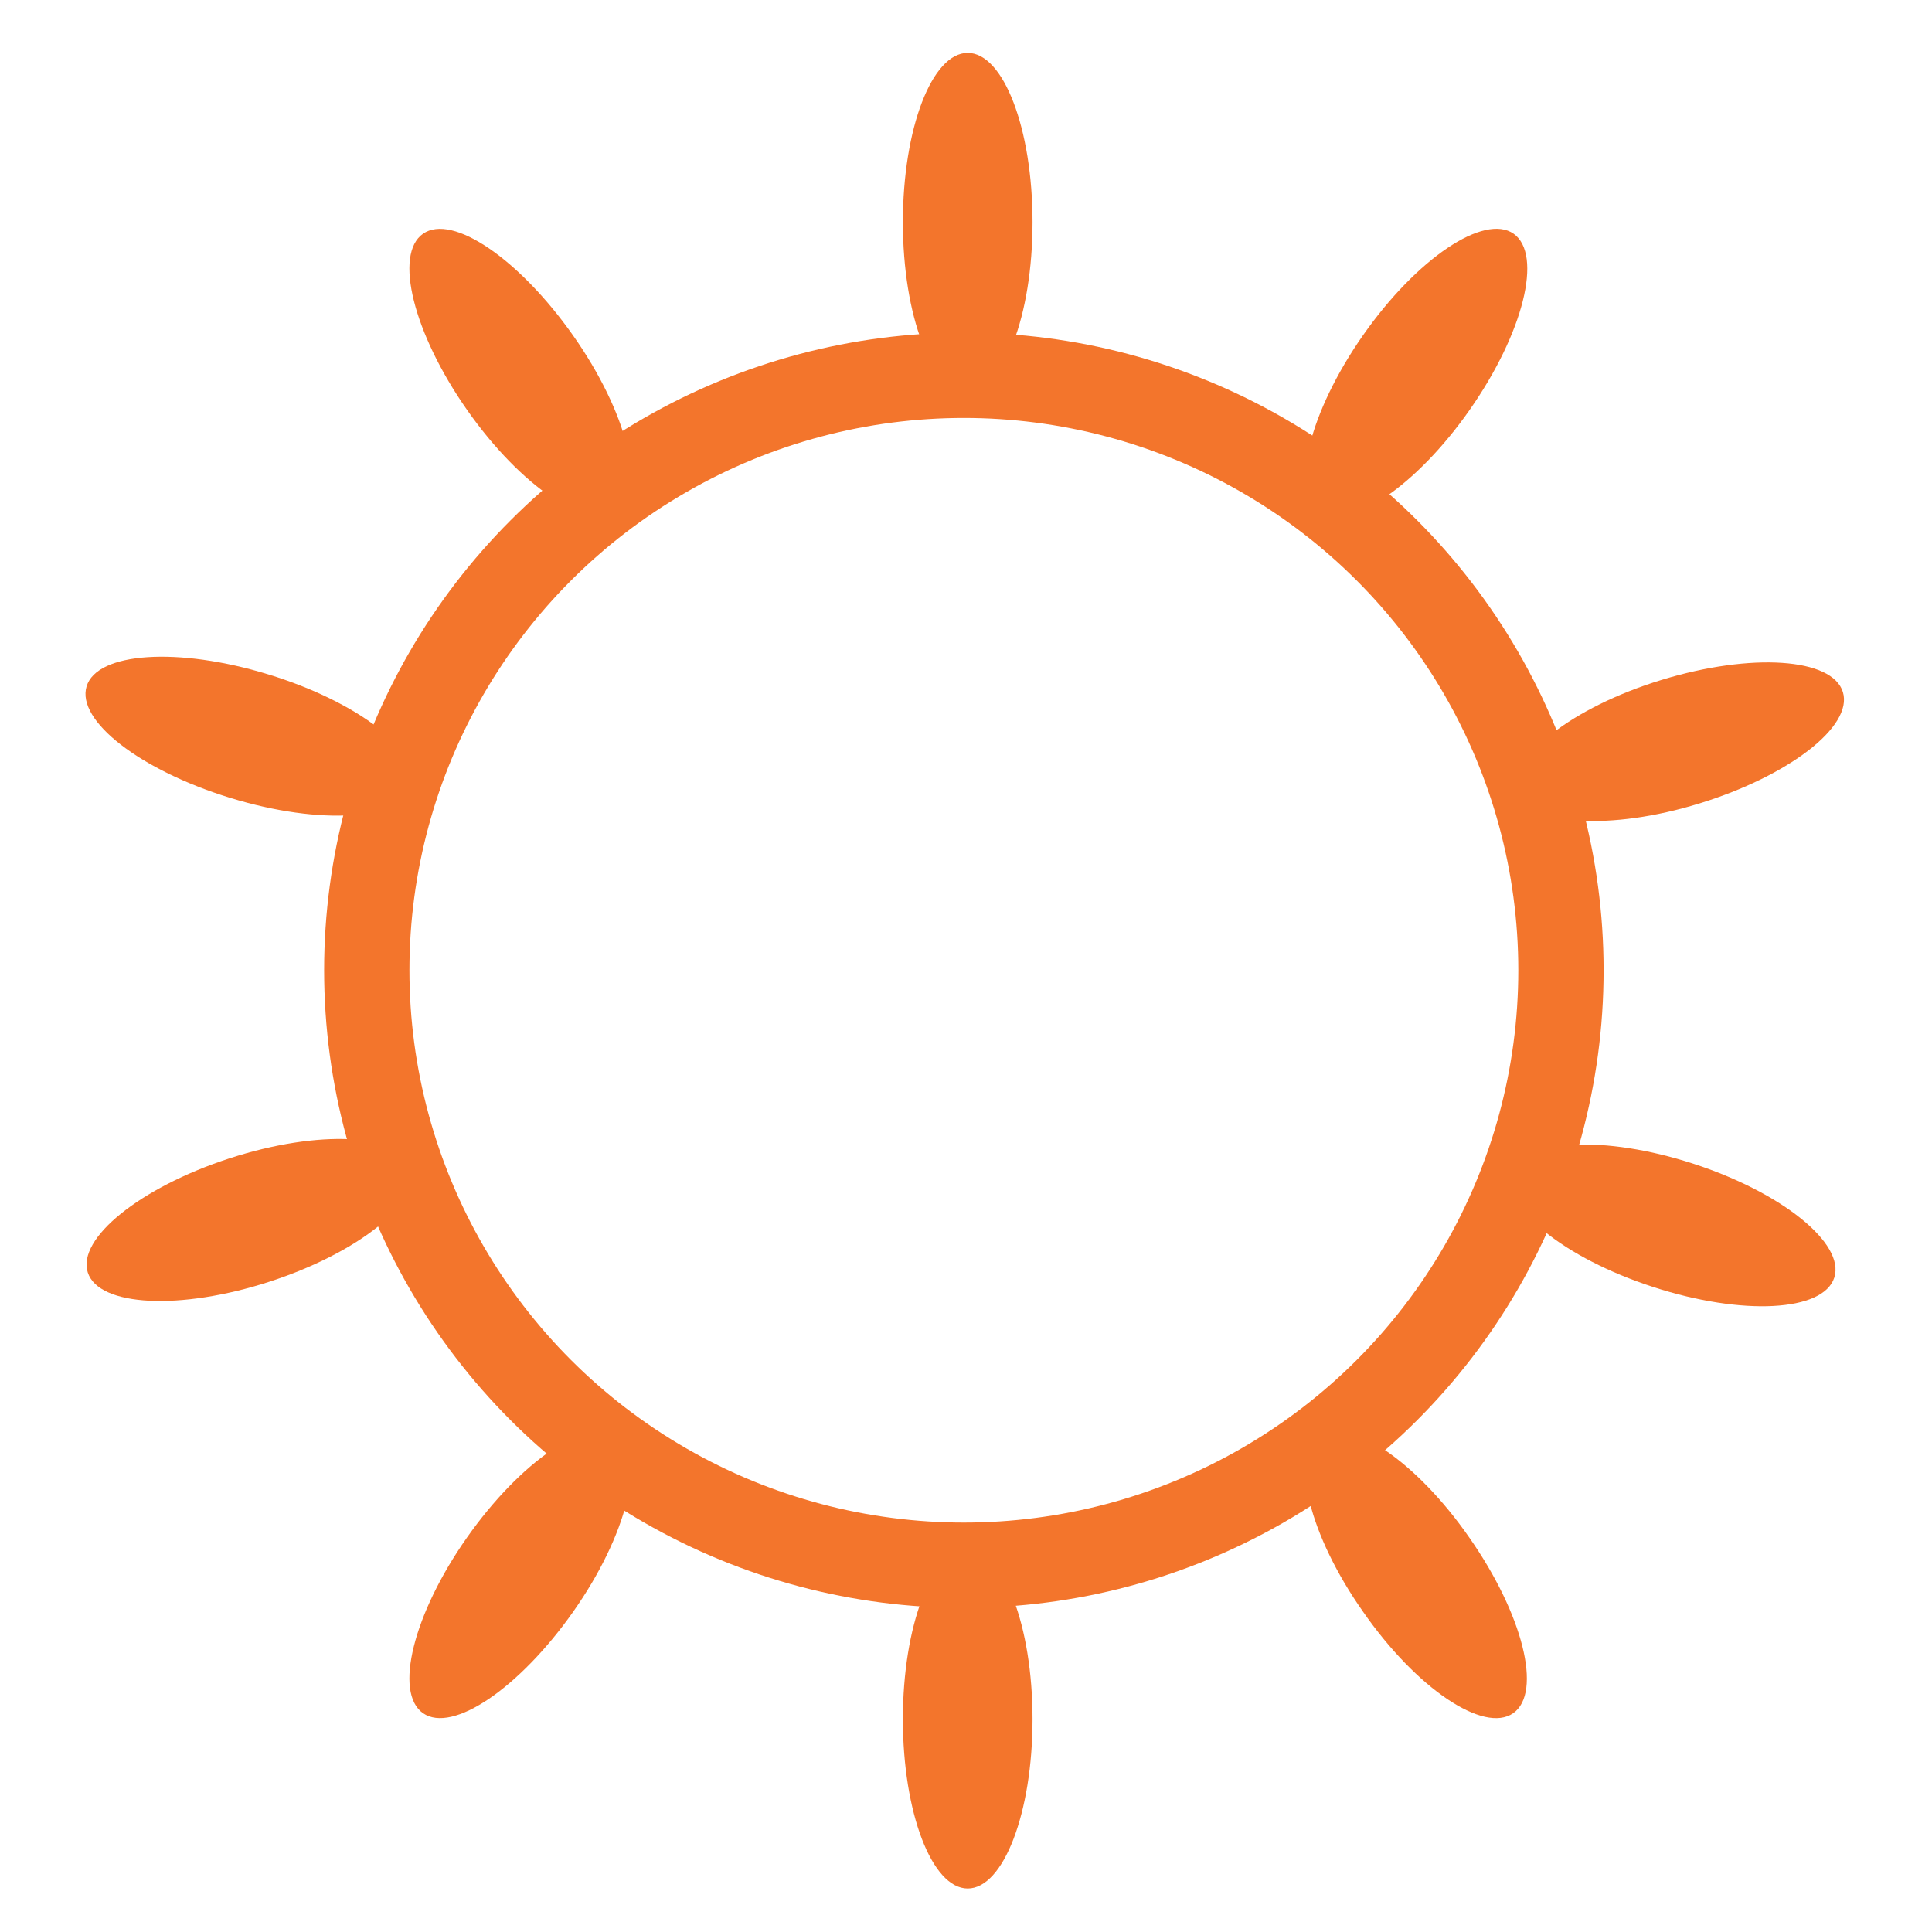 <?xml version="1.0" encoding="utf-8"?>
<!-- Generator: Adobe Illustrator 27.1.1, SVG Export Plug-In . SVG Version: 6.00 Build 0)  -->
<svg version="1.1" id="Layer_1" xmlns="http://www.w3.org/2000/svg" xmlns:xlink="http://www.w3.org/1999/xlink" x="0px" y="0px"
	 viewBox="0 0 453 453" style="enable-background:new 0 0 453 453;" xml:space="preserve">
<style type="text/css">
	.st0{fill-rule:evenodd;clip-rule:evenodd;fill:#F3752C;}
	.st1{fill:none;stroke:#F3752C;stroke-width:20;}
</style>
<g id="Artboard">
	<g id="helm-3" transform="translate(-24, 4)">
		<g id="Group-3" transform="translate(110, 323)">
			<path id="Oval-1" class="st0" d="M223.3,9.7c6.9-4.8,22.7,5.8,35.2,23.8c12.6,18,17.2,36.4,10.3,41.2
				c-6.9,4.8-22.7-5.8-35.2-23.8C221,33,216.4,14.5,223.3,9.7L223.3,9.7z"/>
			<path id="Oval-1-Copy" class="st0" d="M13.2,74.7c-6.9-4.8-2.3-23.3,10.3-41.2S51.8,4.9,58.7,9.7S61,33,48.4,50.9
				S20.1,79.5,13.2,74.7L13.2,74.7z"/>
			<path id="Oval-1-Copy-4" class="st0" d="M140.9,36.4c-8.4,0-15.2,17.8-15.2,39.7s6.8,39.7,15.2,39.7s15.2-17.8,15.2-39.7
				S149.3,36.4,140.9,36.4L140.9,36.4z"/>
		</g>
		<g id="Group-4" transform="translate(110, 8)">
			<path id="Oval-1_00000134209647403057983870000013017063031816630443_" class="st0" d="M223.3,107.9c6.9,4.8,22.7-5.8,35.3-23.8
				s17.2-36.4,10.3-41.3c-6.9-4.8-22.7,5.8-35.3,23.8S216.4,103.1,223.3,107.9L223.3,107.9z"/>
			<path id="Oval-1-Copy_00000029732239569206256230000017641983529164083380_" class="st0" d="M13.2,42.8
				c-6.9,4.8-2.3,23.3,10.3,41.3s28.4,28.6,35.3,23.8S61,84.6,48.4,66.7S20.1,38,13.2,42.8L13.2,42.8z"/>
			<path id="Oval-1-Copy-4_00000177455241907782105300000000069275129779384960_" class="st0" d="M140.9,79.8
				c-8.4,0-15.2-17.8-15.2-39.7s6.8-39.7,15.2-39.7s15.2,17.8,15.2,39.7S149.3,79.8,140.9,79.8L140.9,79.8z"/>
		</g>
		
			<g id="Group-4_00000127746716711045328390000013995426816102615187_" transform="translate(419.524, 216.845) rotate(108) translate(-419.524, -216.845) translate(339.524, 159.345)">
			<path id="Oval-1-Copy_00000101800934759964922220000012400038989573121446_" class="st0" d="M23.4,82.1
				c12.6,18,28.4,28.6,35.2,23.8c6.9-4.8,2.2-23.3-10.4-41.2S19.9,36,13,40.8S10.8,64.1,23.4,82.1z"/>
			<path id="Oval-1-Copy-4_00000127757799226015278410000009380250277658944907_" class="st0" d="M144.2,79.7
				c-8.4,0-15.2-17.8-15.2-39.7s6.8-39.7,15.2-39.7S159.4,18,159.4,40S152.6,79.7,144.2,79.7L144.2,79.7z"/>
		</g>
		
			<g id="Group-4_00000036965772363926841580000004423451730570901377_" transform="translate(80.321, 215.37) scale(-1, 1) rotate(108) translate(-80.321, -215.37) translate(0.821, 156.87)">
			<path id="Oval-1-Copy_00000019675465588050640410000017235935819780770725_" class="st0" d="M23.3,83.7
				c12.6,18,28.4,28.8,35.3,24c6.9-4.8,2.2-23.3-10.5-41.4s-28.4-28.8-35.3-24S10.6,65.6,23.3,83.7z"/>
			<path id="Oval-1-Copy-4_00000162352270790366216150000005290452739758097316_" class="st0" d="M143.6,79.9
				c-8.4,0-15.2-17.9-15.2-39.9s6.8-39.9,15.2-39.9c8.4,0,15.2,17.9,15.2,39.9S152,79.9,143.6,79.9L143.6,79.9z"/>
		</g>
		<ellipse id="Oval-2" class="st1" cx="250" cy="223.5" rx="140" ry="139.5"/>
	</g>
</g>
</svg>
